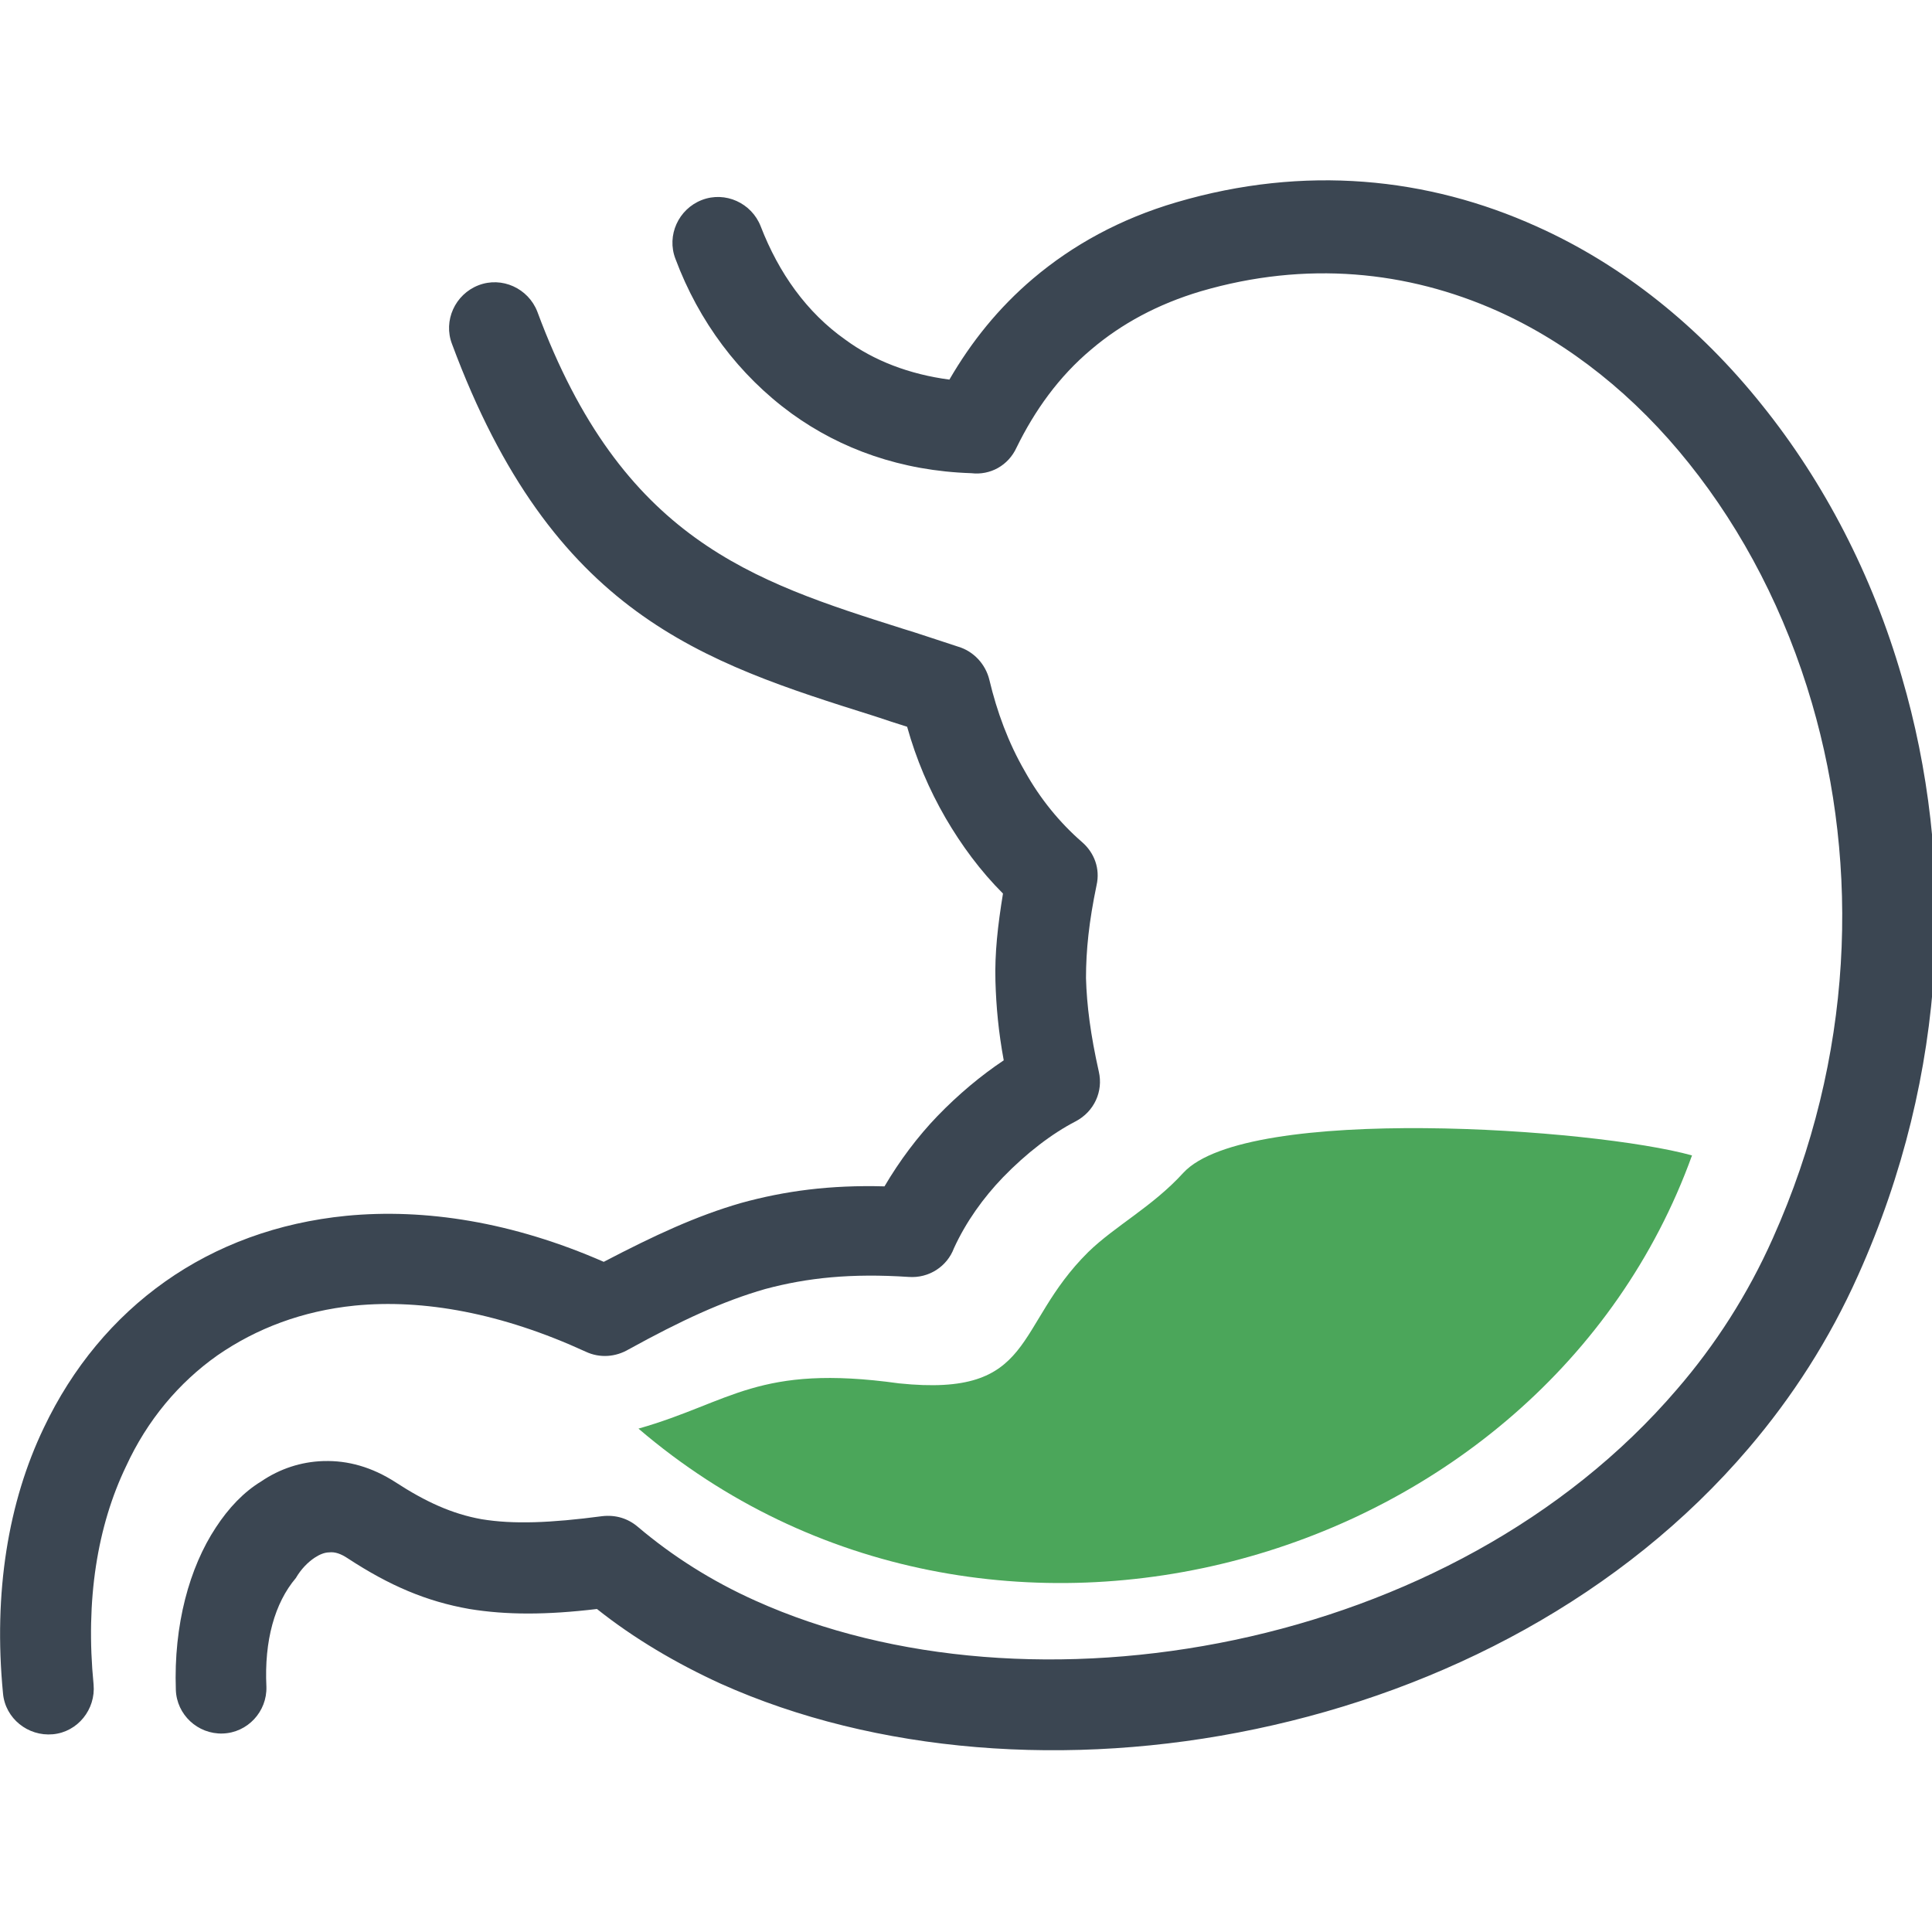 <?xml version="1.0" encoding="utf-8"?>
<!-- Generator: Adobe Illustrator 25.2.1, SVG Export Plug-In . SVG Version: 6.00 Build 0)  -->
<svg version="1.1" id="Layer_1" xmlns="http://www.w3.org/2000/svg" xmlns:xlink="http://www.w3.org/1999/xlink" x="0px" y="0px"
	 viewBox="0 0 256 256" style="enable-background:new 0 0 256 256;" xml:space="preserve">
<style type="text/css">
	.st0{fill:#3B4652;}
	.st1{fill-rule:evenodd;clip-rule:evenodd;fill:#4BA65A;}
</style>
<g>
	<path class="st0" d="M35.3,223.5c0.1,3.3-2.5,6.1-5.8,6.2c-3.3,0.1-6.1-2.5-6.2-5.8c-0.3-8.6,1.8-16.2,5.3-21.5
		c1.7-2.6,3.7-4.7,6-6.1c2.5-1.7,5.3-2.6,8.2-2.7l0.1,0c3.2-0.1,6.4,0.8,9.5,2.8c4,2.6,7.5,4.2,11.4,4.9c4.2,0.7,9.2,0.5,16-0.4
		c1.8-0.2,3.4,0.3,4.7,1.4l0,0c4.6,3.9,9.8,7.2,15.6,9.8c18.2,8.2,41.2,9.9,63.5,5.2c22.3-4.7,43.7-15.8,58.6-33.2
		c5.1-5.9,9.4-12.6,12.7-20c10.8-24.1,11.5-49.3,5.2-70.9c-3.5-12-9.1-22.8-16.3-31.8c-7.1-8.9-15.8-15.9-25.4-20.2
		c-11.9-5.3-25.3-6.7-39.3-2.6c-5.7,1.7-10.5,4.3-14.5,7.7c-4.3,3.6-7.5,8.1-9.9,13c-1.1,2.4-3.5,3.7-6,3.4
		c-9.3-0.3-17.3-3.2-23.8-7.9c-7-5.1-12.3-12.2-15.4-20.5c-1.2-3.1,0.4-6.6,3.5-7.8c3.1-1.2,6.6,0.4,7.8,3.5
		c2.4,6.2,6.1,11.4,11.2,15c3.8,2.8,8.5,4.6,13.8,5.3c2.9-5,6.5-9.5,11.1-13.4c5.2-4.4,11.5-7.9,19-10.1c17-5,33.3-3.3,47.7,3.2
		c11.4,5.1,21.6,13.3,29.9,23.7c8.2,10.2,14.6,22.5,18.5,36c7.1,24.2,6.3,52.4-5.8,79.3c-3.8,8.5-8.7,16.1-14.5,22.9
		c-16.7,19.6-40.5,32-65.3,37.2c-24.7,5.2-50.4,3.2-70.9-6c-5.9-2.7-11.5-6-16.4-9.9c-6.7,0.8-12,0.8-16.9,0
		c-5.7-1-10.6-3.1-16.1-6.7c-0.9-0.6-1.7-0.9-2.5-0.8l0,0c-0.6,0-1.3,0.3-1.9,0.7c-0.9,0.6-1.8,1.5-2.5,2.7
		C36.4,212.4,35,217.4,35.3,223.5L35.3,223.5z M12.4,223.2c0.3,3.3-2.1,6.3-5.4,6.6c-3.3,0.3-6.3-2.1-6.6-5.4
		c-1.3-13.4,0.7-25.4,5.4-35.2c3.8-8,9.3-14.6,16.1-19.4c6.8-4.8,14.9-7.8,24-8.7c10.4-1,22,0.8,34.1,6.1c6.7-3.5,12.3-6.1,18.2-7.8
		c5.8-1.6,11.8-2.4,19-2.2c2-3.4,4.4-6.6,7-9.3c2.8-2.9,5.8-5.4,8.8-7.4c-0.7-3.8-1-7.1-1.1-10.5c-0.1-3.7,0.3-7.3,1-11.6
		c-3-3-5.5-6.4-7.6-10c-2.2-3.8-3.9-7.8-5.1-12.1c-1.3-0.4-2.8-0.9-4.3-1.4c-22.9-7.2-42.7-13.5-56-49.3c-1.2-3.1,0.4-6.6,3.5-7.8
		c3.1-1.2,6.6,0.4,7.8,3.5c11.2,30.2,28.5,35.7,48.4,42c2,0.6,4,1.3,7.4,2.4c2,0.6,3.6,2.3,4.1,4.4c1,4.2,2.5,8.3,4.7,12.1
		c2,3.6,4.6,6.8,7.6,9.4l0,0c1.6,1.4,2.4,3.5,1.9,5.7c-1,4.8-1.4,8.6-1.4,12.3c0.1,3.6,0.6,7.5,1.7,12.4l0,0
		c0.6,2.6-0.6,5.3-3.1,6.6c-3.1,1.6-6.5,4.2-9.6,7.4c-2.6,2.7-4.9,5.9-6.5,9.4c-0.9,2.4-3.3,4-6,3.8c-7.6-0.5-13.4,0.1-19,1.6
		c-5.6,1.6-11.2,4.2-18.1,8c-1.7,1-3.8,1.2-5.7,0.3C66.5,174,56.1,172.1,47,173c-6.9,0.7-13,3-18.2,6.6c-5.1,3.6-9.3,8.6-12.1,14.7
		C12.9,202.2,11.3,212,12.4,223.2L12.4,223.2z"/>
	<path class="st1" d="M84.6,189.3c46.3,39.6,119.8,18.6,139.6-36.2c-12.9-3.6-59-6.8-67.4,2.3c-4.1,4.5-9,7-12.6,10.5
		c-10,9.9-6.8,19.3-25.1,17.4C100.4,180.7,96.9,185.8,84.6,189.3L84.6,189.3z"/>
</g>
</svg>
